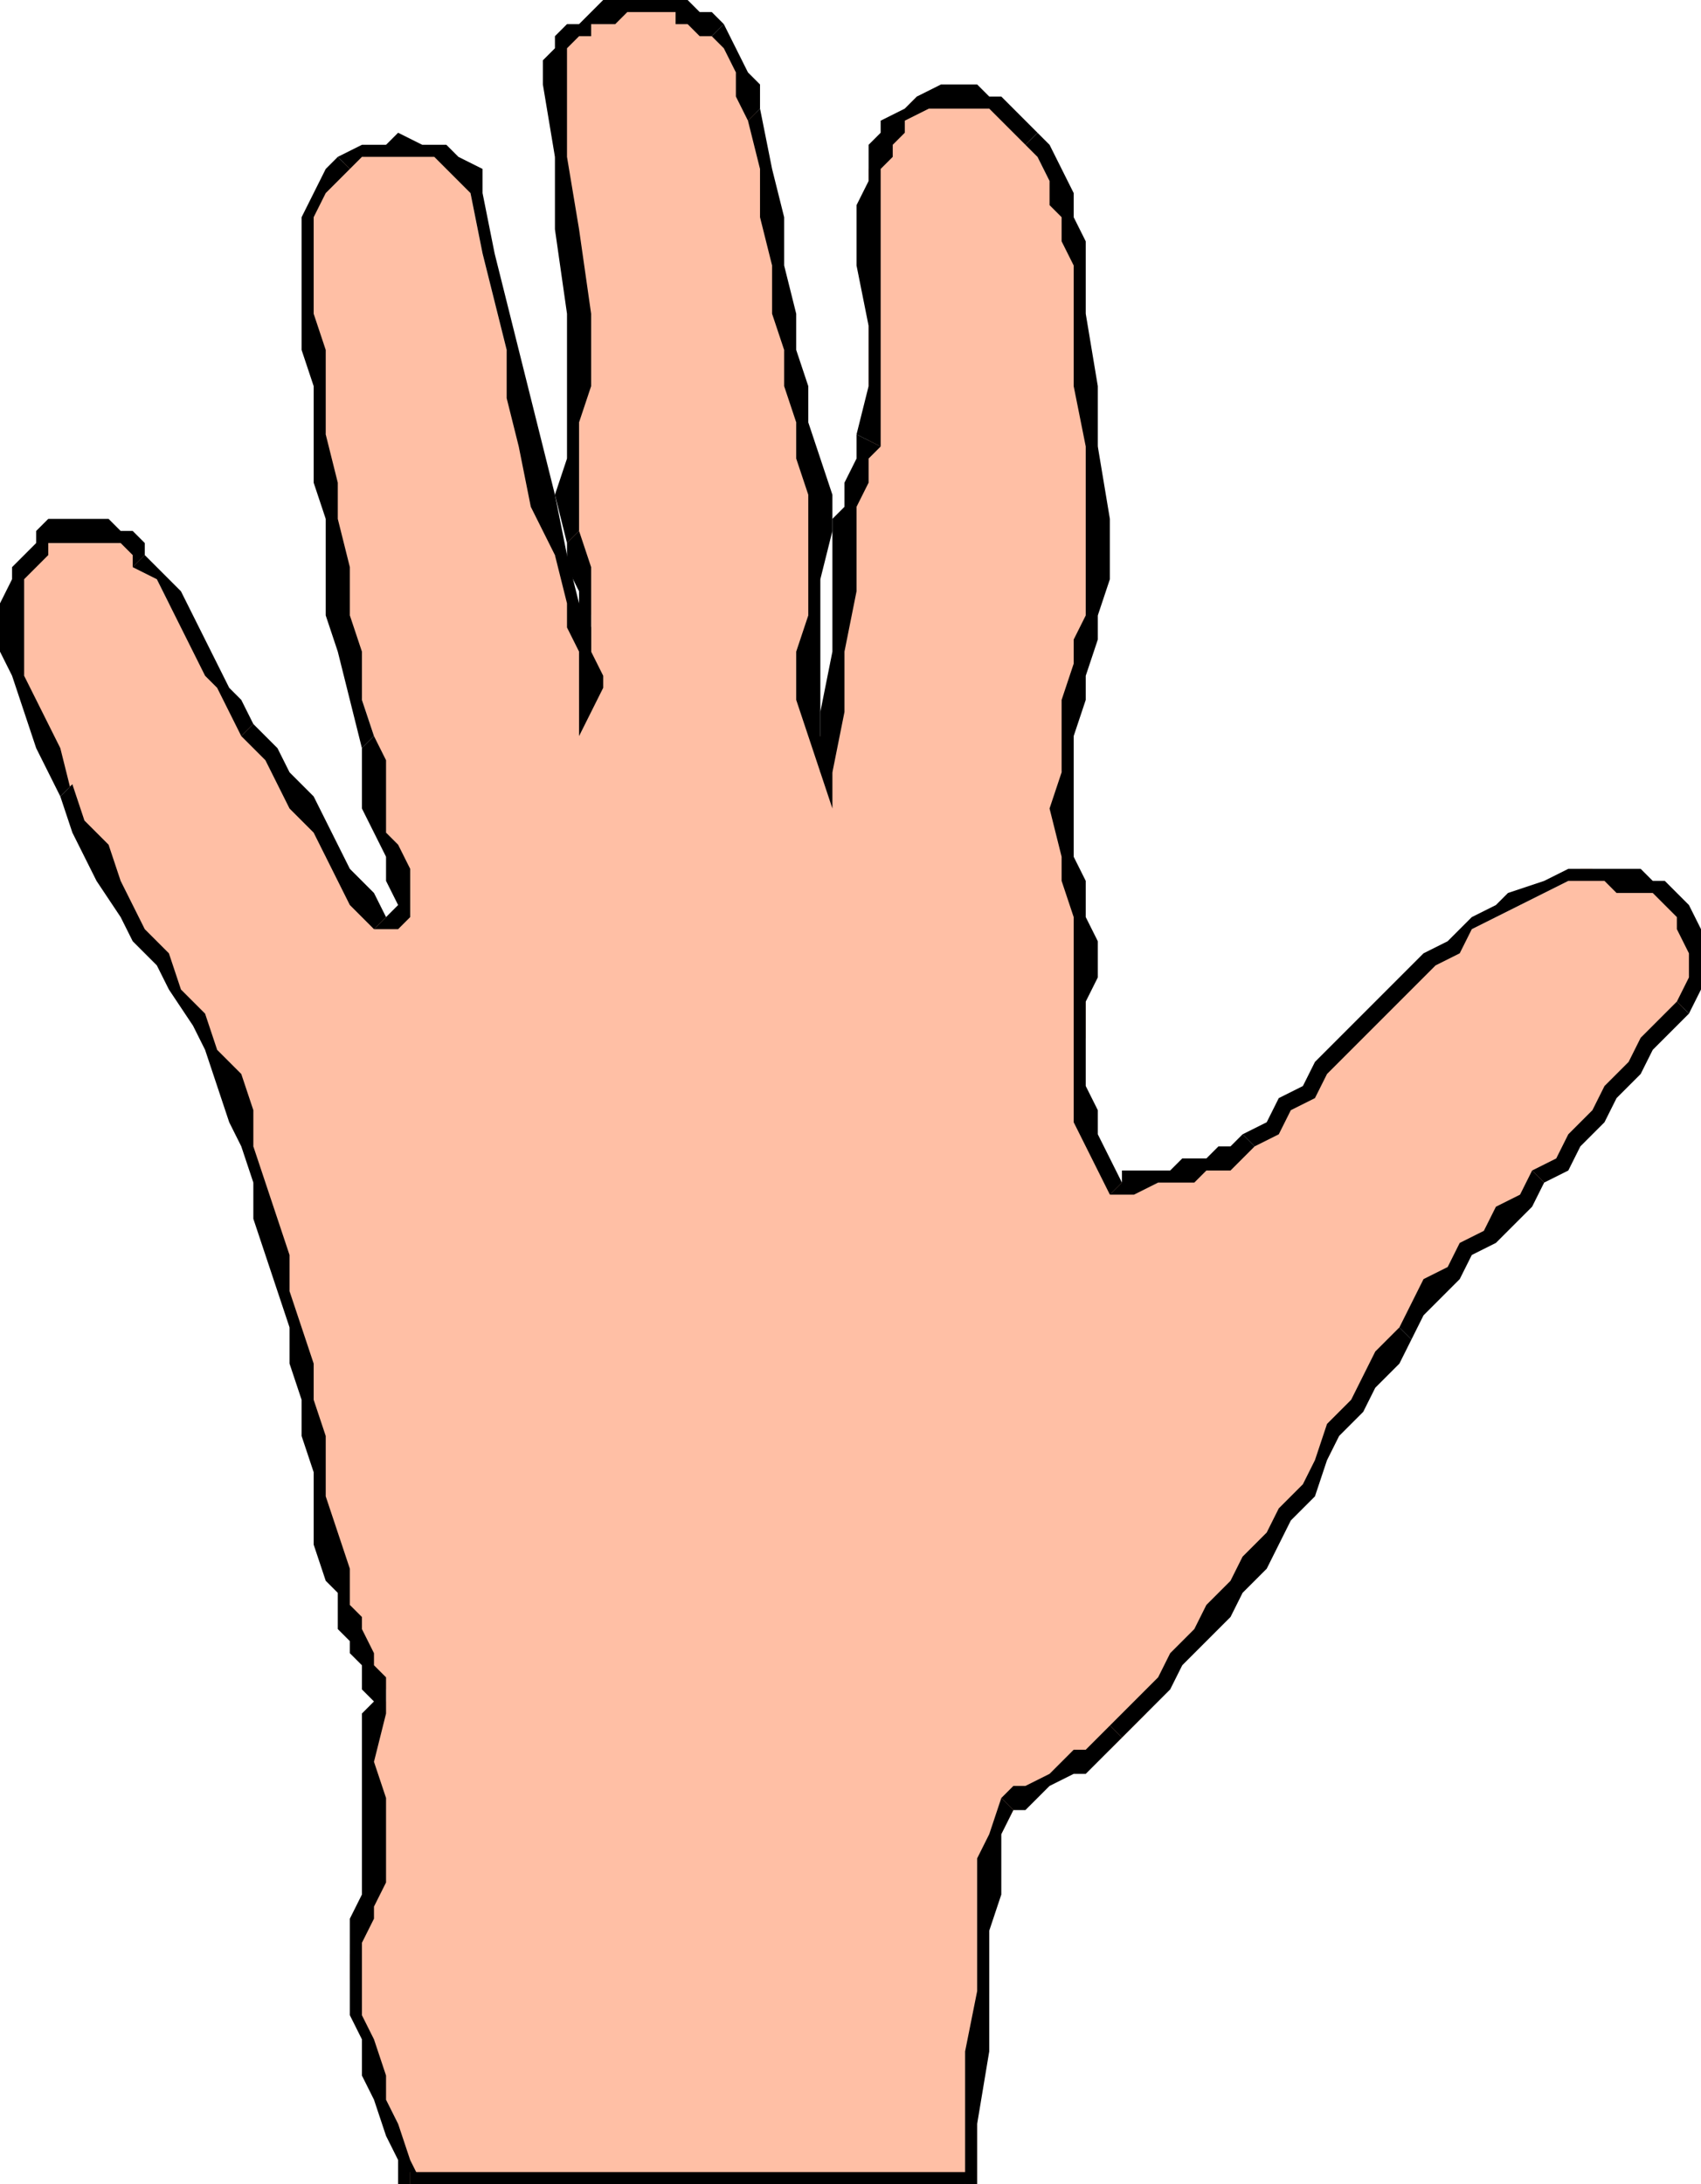 <svg xmlns="http://www.w3.org/2000/svg" fill-rule="evenodd" height="181" preserveAspectRatio="none" stroke-linecap="round" width="141"><style>.pen1{stroke:none}.brush3{fill:#000}</style><path class="pen1" style="fill:#ffbfa5" d="M81 181v-11l1-5v-11l1-2 1-2 1-1 1-1h1l1-1 1-1 2-1h1l1-1 2-2 1-2 2-2 1-2 2-2 1-2 2-2 1-3 2-2 1-2 2-2 1-2 1-2 2-2 1-3 1-2 2-1 1-2 1-2 2-1 1-2 2-1 1-1 2-2 1-2 2-2 1-2 2-1 1-2 2-2 1-2 2-2v-1l1-2-1-2v-1l-1-1v-1l-1-1-1-1h-4l-1-1h-1l-1 1-2 1-2 1-2 1-2 1-2 1-1 1-2 2-1 1-2 2-1 1-2 2-1 1-2 2-1 2-2 1-1 2h-2l-1 1-1 1h-3l-1 1h-3l-2-2-1-2v-4l-1-2 1-2v-8l-1-2v-5l-1-4v-3l1-3v-6l1-2 1-2V37l-1-5v-6l-1-2v-6l-1-2-1-1-1-2-1-2v-1h-1l-1-1-1-1h-6l-1 1-1 1-1 1v2l-1 1v24l-1 2v2l-1 1v11l-1 5-1 5v-3l-1-3v-7l1-3v-7l-1-3-1-3v-3l-1-3v-3l-1-4v-4l-1-4v-4l-1-2-1-2V4l-2-1V2l-1-1h-2l-1-1h-2l-1 1h-2l-1 1h-1l-1 1v1l-1 1v8l1 6 1 7v9l-1 3v7l1 2v2l1 2v6l-1 1v-8l-2-4-1-4-1-5-1-4-1-4-1-4-1-4-1-5v-1l-1-1-1-1-2-1h-3l-2 1h-1l-2 2-1 1v16l1 4v7l1 4v4l1 3 1 4 1 3v6l1 2v2l1 2v3h-1l-2-2-1-2-2-1-1-3-1-2-1-2-2-2-1-2-1-1-2-2-1-2-1-2-1-2-1-1-1-2-1-2-1-1h-1v-1H4l-1 1-1 2-1 1v5l1 3 1 3 1 3 2 4 1 2 1 3 1 2 1 2 2 3 1 2 2 2 1 2 2 3 1 3 1 2 1 3v3l1 3 1 3 1 3v3l1 3 1 3v6l1 3v2l1 3v2l1 1v1l1 2v2l1 1 1 1v1l-1 1v14l-1 1v3l-1 2v2l1 3v2l1 3 1 2 1 2v3l1 2h47z"/><path class="pen1 brush3" fill-rule="nonzero" d="M81 160v5l-1 5v11h1v-5l1-6v-10zm2-11-1 3-1 2v6h1l1-3v-5l1-2z"/><path class="pen1 brush3" fill-rule="nonzero" d="m92 143-1 1-1 1h-1l-1 1-1 1-2 1h-1l-1 1 1 1h1l1-1 1-1 2-1h1l1-1 1-1 1-1z"/><path class="pen1 brush3" fill-rule="nonzero" d="m116 110-2 2-1 2-1 2-2 2-1 3-1 2-2 2-1 2-2 2-1 2-2 2-1 2-2 2-1 2-2 2-2 2 1 1 2-2 2-2 1-2 2-2 2-2 1-2 2-2 1-2 1-2 2-2 1-3 1-2 2-2 1-2 2-2 1-2z"/><path class="pen1 brush3" fill-rule="nonzero" d="m127 97-1 2-2 1-1 2-2 1-1 2-2 1-1 2-1 2 1 1 1-2 2-2 1-1 1-2 2-1 1-1 2-2 1-2z"/><path class="pen1 brush3" fill-rule="nonzero" d="m139 83-1 1-2 2-1 2-2 2-1 2-2 2-1 2-2 1 1 1 2-1 1-2 2-2 1-2 2-2 1-2 2-2 1-1z"/><path class="pen1 brush3" fill-rule="nonzero" d="m139 77 1 2v2l-1 2 1 1 1-2v-5zm-2-3 1 1 1 1v1h2l-1-2-1-1-1-1h-1zm-7-1h3l1 1h3v-1l-1-1h-6zm-26 22 2-1 1-2 2-1 1-2 2-2 1-1 2-2 1-1 2-2 1-1 2-1 1-2 2-1 2-1 2-1 2-1v-1l-2 1-3 1-1 1-2 1-2 2-2 1-1 1-2 2-1 1-2 2-1 1-2 2-1 2-2 1-1 2-2 1z"/><path class="pen1 brush3" fill-rule="nonzero" d="M92 99h2l2-1h3l1-1h2l1-1 1-1-1-1-1 1h-1l-1 1h-2l-1 1h-4v1l-1 1h1z"/><path class="pen1 brush3" fill-rule="nonzero" d="M89 81v12l1 2 1 2 1 2 1-1-1-2-1-2v-2l-1-2v-7l1-2zm-1-10v2l1 3v5h2v-3l-1-2v-3l-1-2zm0-13v6l-1 3 1 4h1V61l1-3zm2-10v3l-1 2v2l-1 3h2v-2l1-3v-2l1-3zm-1-22v6l1 5v11h2v-5l-1-6v-5l-1-6zm-4-14 1 1 1 2v2l1 1v2l1 2v4h1v-6l-1-2v-2l-1-2-1-2-1-1z"/><path class="pen1 brush3" fill-rule="nonzero" d="M78 9h4l1 1 1 1 1 1 1-1-1-1-1-1-1-1h-1l-1-1h-3zm-5 8v-3l1-1v-1l1-1v-1l2-1h1V7l-2 1-1 1-2 1v1l-1 1v3l-1 2zm0 20V17h-2v5l1 5v5l-1 4z"/><path class="pen1 brush3" fill-rule="nonzero" d="M71 43v-1l1-2v-2l1-1-2-1v2l-1 2v2l-1 1zm-3 21h1l1-5v-5l1-5v-6h-2v11l-1 5v5h1-1l1 3v-3z"/><path class="pen1 brush3" fill-rule="nonzero" d="m67 51-1 3v4l1 3 1 3h1l-1-3V51zm-1-13 1 3v10h1v-3l1-4v-3l-1-3zm-2-12 1 3v3l1 3v3h2l-1-3v-3l-1-3v-3zm-2-16 1 4v4l1 4v4h2l-1-4v-4l-1-4-1-5z"/><path class="pen1 brush3" fill-rule="nonzero" d="m59 3 1 1 1 2v2l1 2 1-1V7l-1-1-1-2-1-2z"/><path class="pen1 brush3" fill-rule="nonzero" d="m51 2 1-1h4v1h1l1 1h1l1-1-1-1h-1l-1-1h-6zm-4 5V4l1-1h1V2h2V0h-1l-1 1-1 1h-1l-1 1v1l-1 1v2zm2 25v-6l-1-7-1-6V7h-2l1 6v6l1 7v6zm-1 12v1-10l1-3h-2v6l-1 3 1 4z"/><path class="pen1 brush3" fill-rule="nonzero" d="M49 53v-6l-1-3-1 1v2l1 2v4zm-1 5 1 1 1-2v-1l-1-2v-1h-1v5h1-1v3l1-2z"/><path class="pen1 brush3" fill-rule="nonzero" d="M47 50v2l1 2v4h1v-6l-1-2zm-8-34 1 5 1 4 1 4v4l1 4 1 5 2 4 1 4h1l-1-4-1-5-1-4-1-4-1-4-1-4-1-4-1-5zm-10-2 1-1h6l1 1 1 1 1 1h1v-2l-2-1-1-1h-2l-2-1-1 1h-2l-2 1z"/><path class="pen1 brush3" fill-rule="nonzero" d="M26 20v-2l1-2 1-1 1-1-1-1-1 1-1 2-1 2v2zm1 12v-3l-1-3v-6h-1v9l1 3zm4 29-1-3v-4l-1-3v-4l-1-4v-3l-1-4v-4h-1v8l1 3v8l1 3 1 4 1 4z"/><path class="pen1 brush3" fill-rule="nonzero" d="M32 67v-4l-1-2-1 1v5zm2 7v-2l-1-2-1-1v-2h-2l1 2 1 2v2l1 2zm-3 3h2l1-1v-2l-1 1-1 1z"/><path class="pen1 brush3" fill-rule="nonzero" d="m20 61 2 2 1 2 1 2 2 2 1 2 1 2 1 2 2 2 1-1-1-2-2-2-1-2-1-2-1-2-2-2-1-2-2-2z"/><path class="pen1 brush3" fill-rule="nonzero" d="m11 47 2 1 1 2 1 2 1 2 1 2 1 1 1 2 1 2 1-1-1-2-1-1-1-2-1-2-1-2-1-2-1-1-2-2z"/><path class="pen1 brush3" fill-rule="nonzero" d="M5 45h5l1 1v1l1-1v-1l-1-1h-1l-1-1H5v2zm-2 2 1-1v-1h1v-2H4l-1 1v1l-2 2zm3 18v1l-1-4-2-4-1-2v-8l1-1H1v1l-1 2v4l1 2 1 3 1 3 2 4z"/><path class="pen1 brush3" fill-rule="nonzero" d="m17 84-2-2-1-3-2-2-1-2-1-2-1-3-2-2-1-3-1 1 1 3 1 2 1 2 2 3 1 2 2 2 1 2 2 3zm7 23v-3l-1-3-1-3-1-3v-3l-1-3-2-2-1-3-1 1 1 2 1 3 1 3 1 2 1 3v3l1 3 1 3zm5 23-1-3-1-3v-5l-1-3v-3l-1-3-1-3h-1l1 3v3l1 3v3l1 3v6l1 3zm3 10v-1l-1-1v-1l-1-2v-1l-1-1v-3l-2 1 1 1v3l1 1v1l1 1v2l1 1zm0 2v-2l-1 1-1 1zm0 14v-7l-1-3 1-4h-2v14zm-2 6v-1l1-2v-1l1-2h-2v1l-1 2v3zm4 18 1 1-1-2-1-3-1-2v-2l-1-3-1-2v-5h-1v5l1 2v3l1 2 1 3 1 2v2l1 1-1-1v1h1z"/><path class="pen1 brush3" fill-rule="nonzero" d="m80 181 1-1H34v2h47v-1 1-1z"/></svg>
